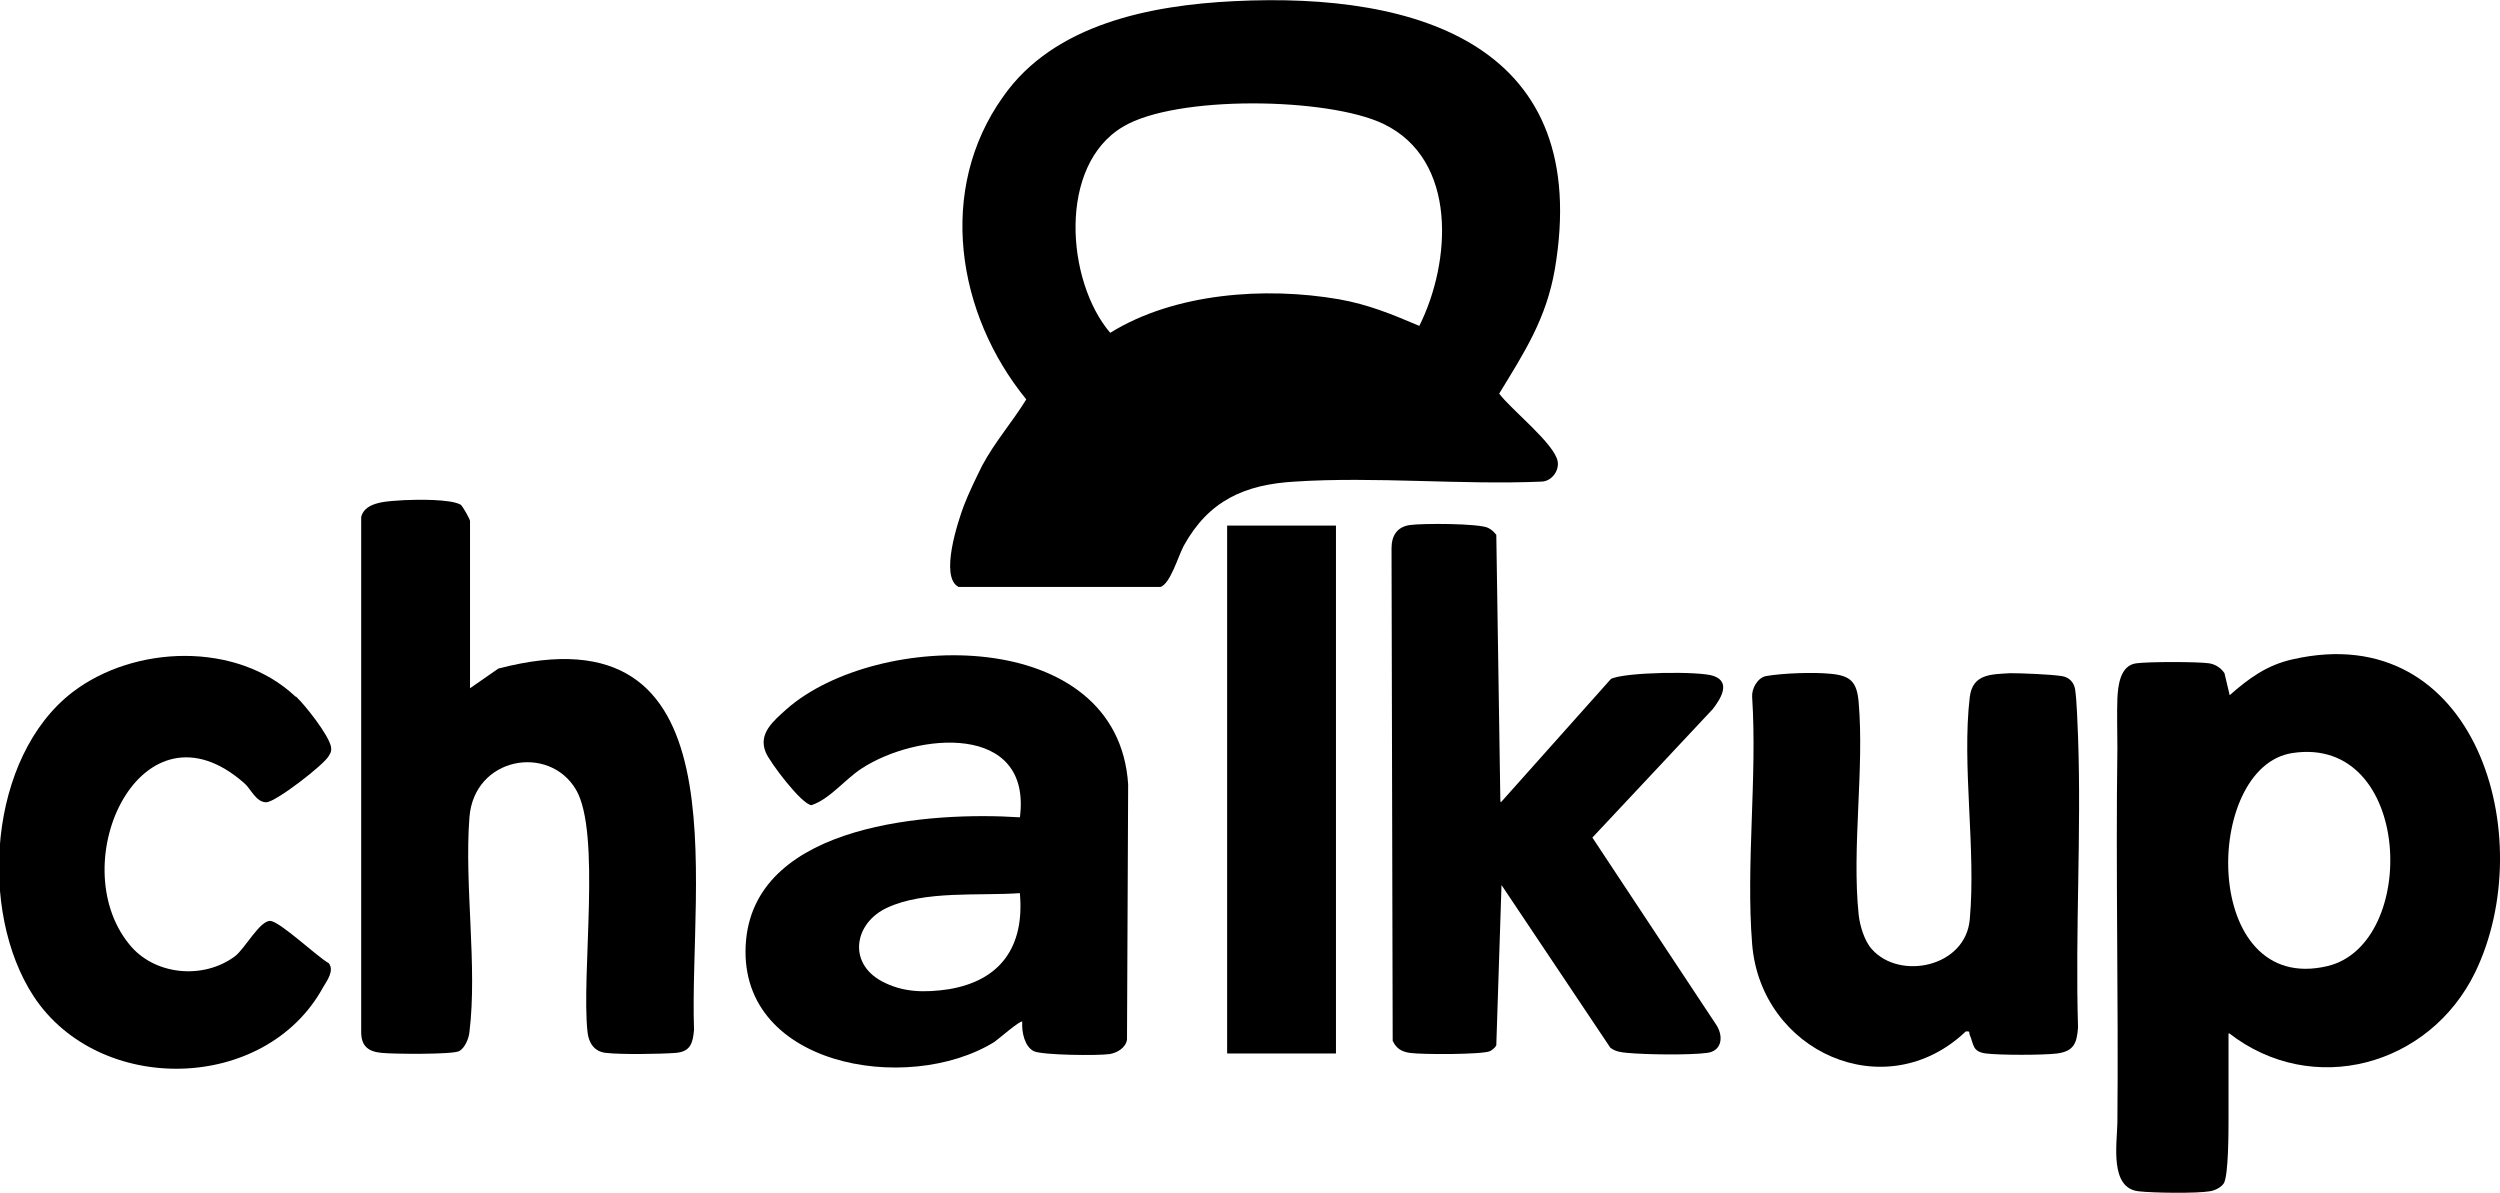 <?xml version="1.0" encoding="UTF-8"?>
<svg id="Capa_2" xmlns="http://www.w3.org/2000/svg" version="1.1" viewBox="0 0 431.9 206.1">
  <!-- Generator: Adobe Illustrator 29.5.1, SVG Export Plug-In . SVG Version: 2.1.0 Build 141)  -->
  <g id="GUIDES">
    <g>
      <g>
        <g>
          <path d="M176.6,176.5c-.3-.3-4.1,3-4.8,3.5-15,9.3-45,4.2-42.9-17.7,2-20.1,32-22.1,47.3-21.1,2.1-16.4-17.8-14.7-27.4-8.4-3,2-5.4,5.2-8.6,6.3-1.7-.1-7.2-7.4-7.9-9.1-1.4-3.3,1.4-5.5,3.6-7.5,15.6-13.7,57.2-14.5,59,13l-.2,44.1c-.2,1.4-1.7,2.3-3,2.5-2,.3-11.7.2-13.1-.5-1.6-.8-2.1-3.3-2-5h0ZM176.2,154.3c-7.1.5-16.4-.5-22.9,2.5-5.7,2.6-6.9,9.5-1,12.7,3.7,2,7.5,2,11.6,1.4,9-1.5,13.1-7.4,12.3-16.5h0Z"/>
          <g>
            <path d="M81.2,118.9l4.9-3.4c42.5-11.1,32.9,36.7,33.8,62.4-.2,2.3-.6,3.8-3.2,4s-9.4.3-12,0c-2-.2-3-1.7-3.2-3.6-1.1-10,2.4-34.4-2-41.9-4.7-7.9-17.6-5.6-18.4,4.8-.9,11.7,1.4,25.8,0,37.1-.1,1.1-.8,2.8-1.8,3.3-1.2.6-11.4.5-13.3.3-2.3-.2-3.6-1.1-3.6-3.6v-89c.7-2.8,5-2.7,7.5-2.9,2.2-.1,8-.2,9.7.8.3.2,1.6,2.5,1.6,2.8v28.8h0Z"/>
            <path d="M51.2,120.4c1.5,1.4,5.7,6.7,6,8.7.1.7-.1,1-.4,1.5-.8,1.5-9.2,8-10.8,8-1.8,0-2.7-2.4-3.8-3.3-17.7-15.6-31.4,13.6-19.9,27.8,4.3,5.4,12.8,6.2,18.3,2.1,1.7-1.3,4.3-6.2,6.1-6.1,1.7.1,8.1,6.2,10.1,7.3,1,1.3-.3,3-1,4.2-10,18.2-38.7,18.7-50,1.5-9.6-14.7-7.8-41.3,6.7-52.5,10.7-8.2,28.4-8.8,38.5.7h0Z"/>
          </g>
        </g>
        <g>
          <path d="M259.3,138.6l19-21.3c2.3-1.2,15.5-1.4,17.8-.5,3,1.1,1.1,4-.2,5.7l-20.8,22.2,21.5,32.5c1.2,2,.8,4.4-1.7,4.7-3,.4-10.6.3-13.7,0-1.1-.1-2.1-.2-3-.9l-18.8-28.1-.9,27.7c-.2.4-.7.8-1.1,1-1.3.6-11.8.6-13.8.3-1.5-.2-2.4-.8-3-2.1l-.2-85.1c0-2.2,1-3.7,3.2-4,2.1-.3,11.9-.3,13.5.5.6.3,1,.7,1.4,1.2l.7,46h0Z"/>
          <g>
            <path d="M385,178.6c0,3.1,0,6.1,0,9.2,0,1.8,0,3.8,0,5.5,0,2.1,0,9.7-.8,11.1-.4.7-1.6,1.3-2.4,1.4-2.3.4-9.9.3-12.4,0-4.9-.6-3.7-8-3.6-11.8.2-21.5-.3-43.1,0-64.8,0-2.8-.1-5.8,0-8.5.1-2.3.5-5.7,3.2-6.1,2.1-.3,10.7-.3,12.7,0,1.1.2,2,.8,2.6,1.7l.9,3.8c3.3-2.9,6.4-5.2,10.9-6.2,31.7-7.2,42.8,30.8,31.5,54.1-7.9,16.2-28.1,21.7-42.5,10.5h0ZM396,130.1c-15.5,2.4-15.8,42,6.1,36.8,15.9-3.8,14.7-40-6.1-36.8Z"/>
            <path d="M323.4,164c4.8,5.4,16.2,3.1,16.9-5.2,1.1-12.1-1.4-26.6,0-38.4.5-4,3.7-3.9,7-4.1,2,0,7,.2,8.9.5,1.3.2,2.1,1.1,2.3,2.3.3,2.1.4,5.8.5,8.1.6,16.6-.5,33.6,0,50.3-.2,2.7-.7,4.1-3.6,4.5-2.5.3-9.9.3-12.3,0s-2.1-1.6-2.8-3.2c-.2-.4.2-.7-.7-.6-13.9,13.2-35.4,3.5-36.9-15.1-1.1-13.7.9-28.8,0-42.7-.1-1.4.9-3.3,2.4-3.6,2.8-.5,8.2-.7,11.1-.4,3.5.3,4.6,1.4,4.9,4.9,1,11.6-1.2,25.1,0,36.7.2,1.9,1,4.6,2.3,6h0Z"/>
          </g>
          <rect x="212" y="90.8" width="18.8" height="91.2"/>
        </g>
      </g>
      <path d="M213.2.2c32.1-1.6,62,7.8,55.4,46.4-1.5,8.5-5.2,14.2-9.6,21.4,2,2.7,9.6,8.7,10.1,11.7.3,1.6-1,3.4-2.7,3.5-14,.6-28.8-.9-42.7,0-8.7.5-14.9,3.3-19.2,11.1-1,1.9-2.3,6.5-4,7.1h-34.9c-3.3-1.7-.1-11.3.9-14,.8-2.1,2.2-5,3.2-7,2.2-4.1,5.2-7.5,7.6-11.4-12-14.7-15.5-36.2-4-52.3C182.1,4.1,198.9.9,213.2.2ZM245.2,56.3c5.5-11,6.7-28.7-6.2-34.9-9.6-4.6-35.9-5-45,.5-11.3,6.7-9.8,26.7-2.2,35.6,11.1-6.9,26.8-8,39.5-5.8,5.1.9,9.2,2.6,13.9,4.6h0Z"/>
    </g>
  </g>
</svg>